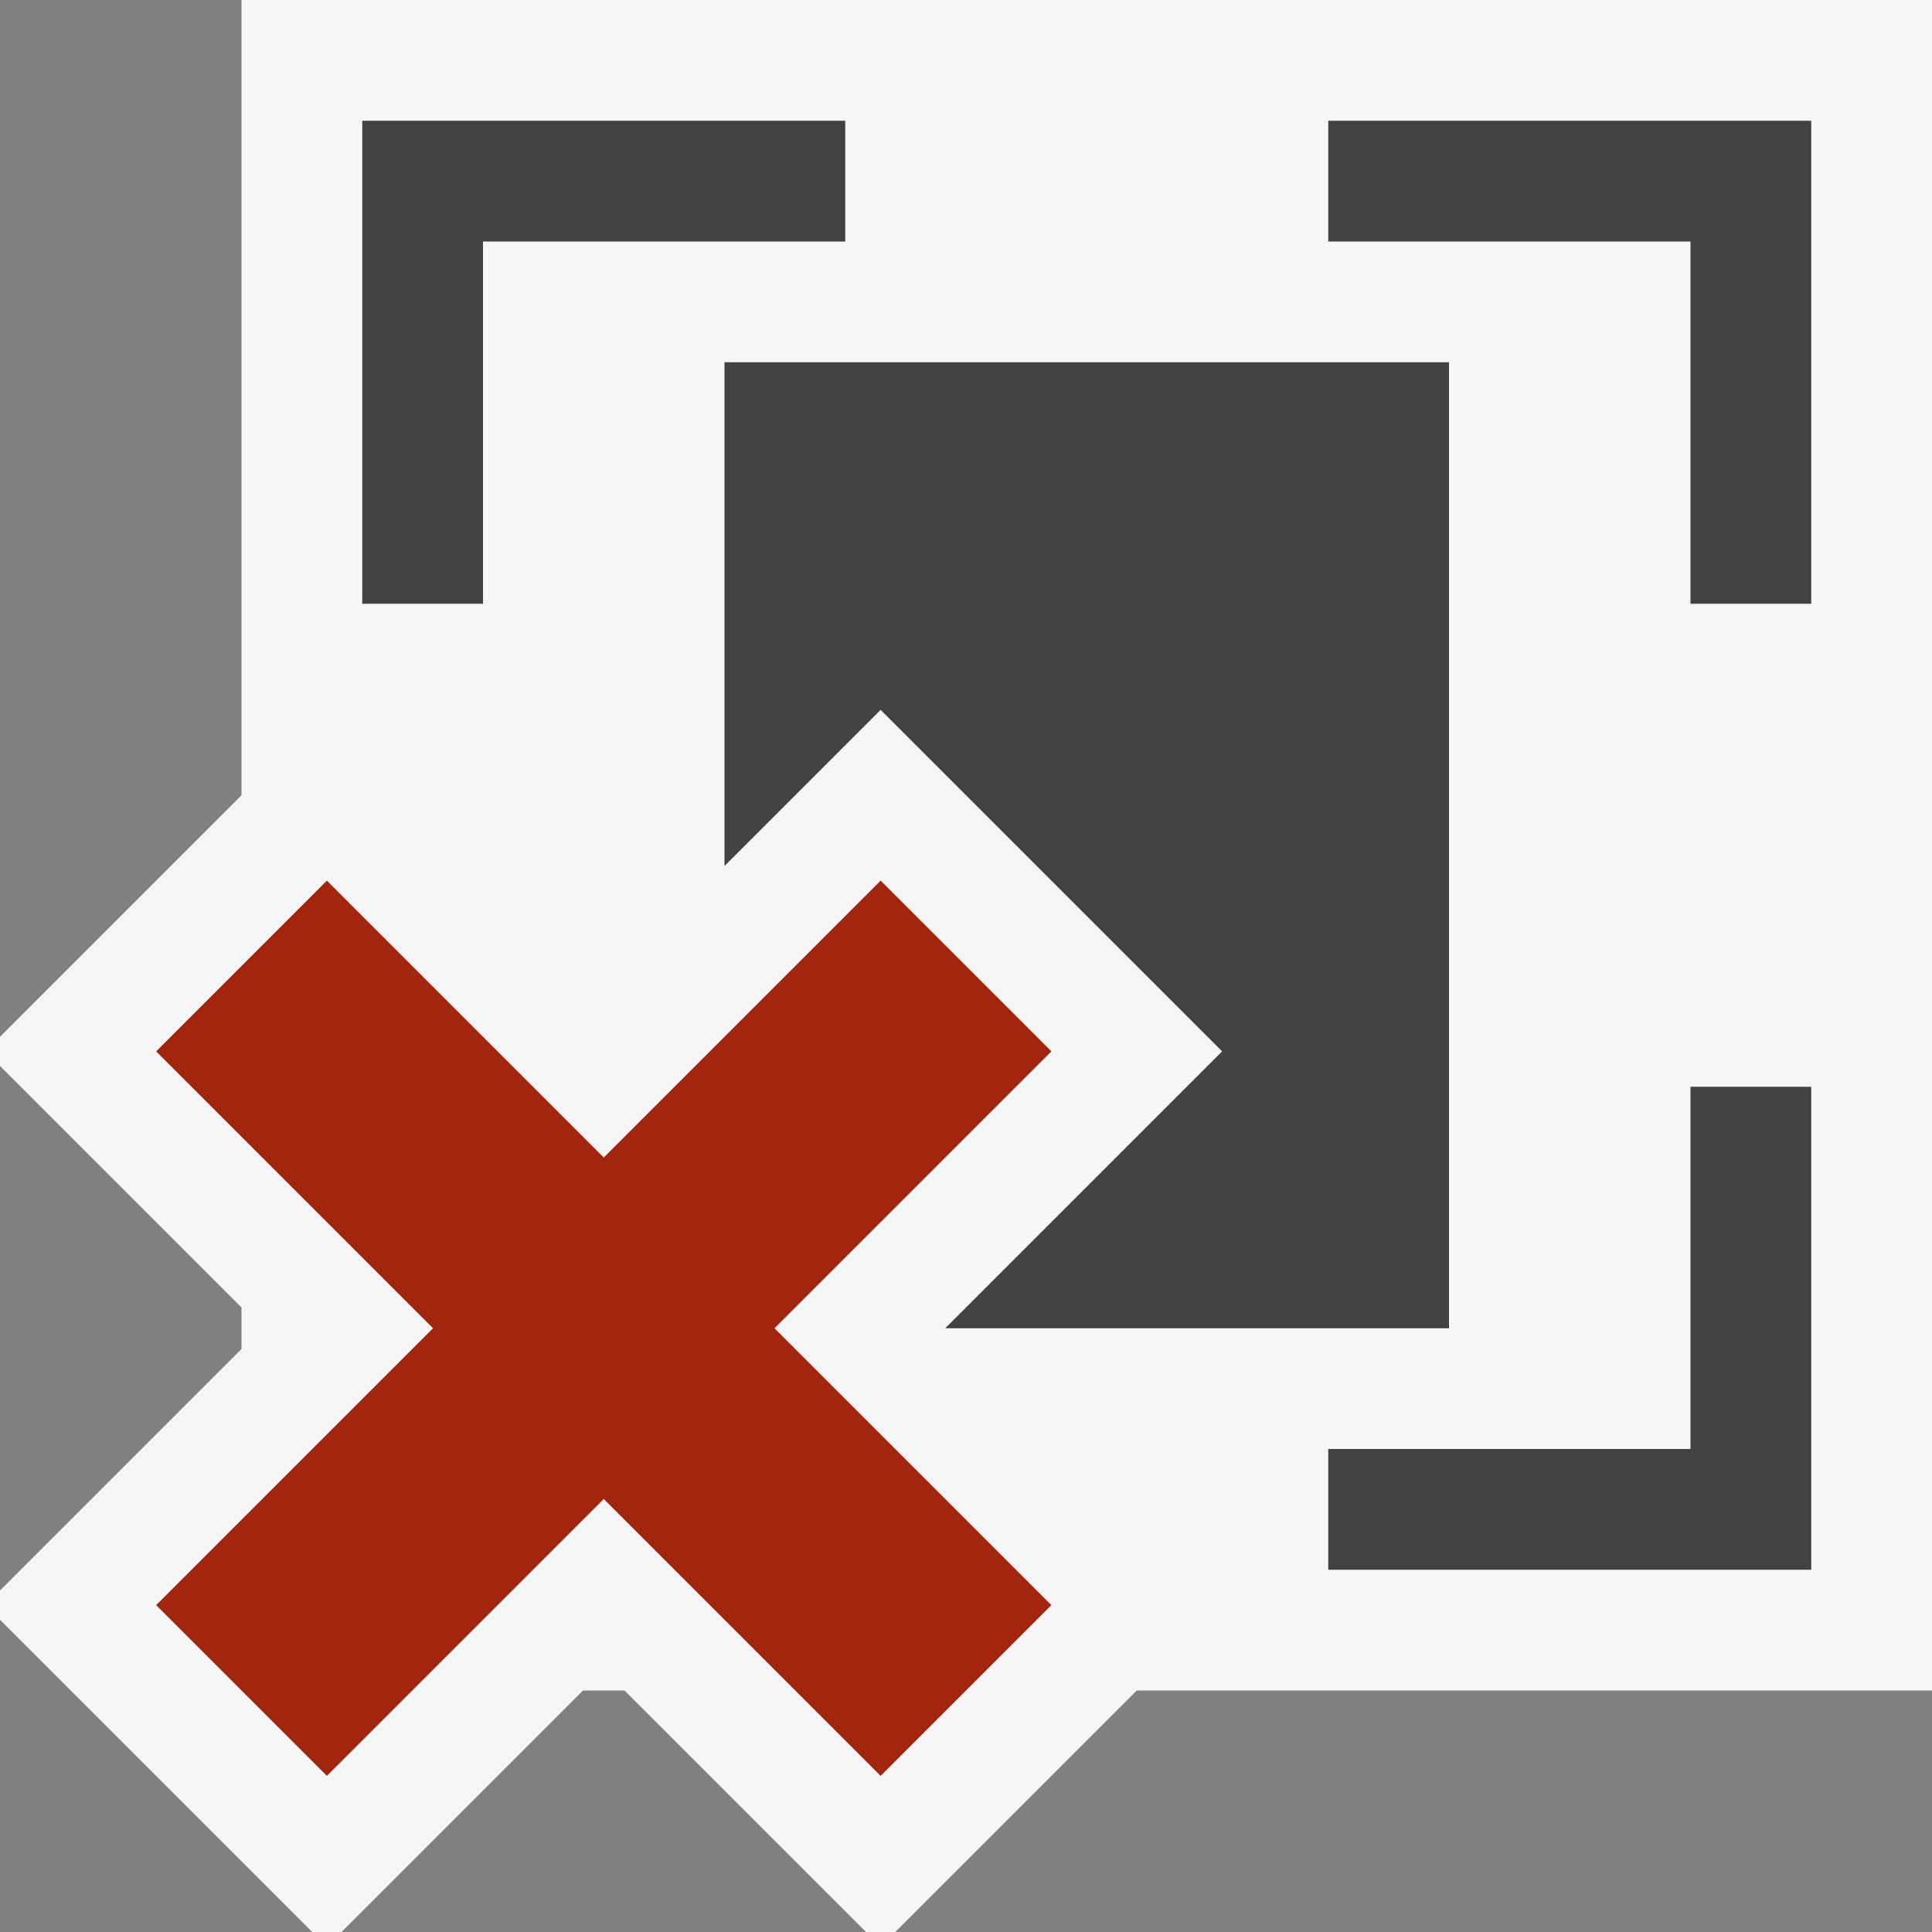 <svg xmlns="http://www.w3.org/2000/svg" width="16" height="16"><rect width="100%" height="100%" fill="#808080" stroke="none"/><style>.icon-canvas-transparent{opacity:0;fill:#f6f6f6}.icon-vs-out{fill:#f6f6f6}.icon-vs-bg{fill:#424242}.icon-vs-action-red{fill:#a1260d}</style><path class="icon-canvas-transparent" d="M16 16H0V0h16v16z" id="canvas"/><path class="icon-vs-out" d="M16 14H9.414l-2 2h-.242l-2-2h-.344l-2 2h-.242L0 13.414v-.242l2-2v-.344l-2-2v-.242l2-2V0h14v14z" id="outline"/><path class="icon-vs-bg" d="M4 5H3V1h4v1H4v3zm7-4v1h3v3h1V1h-4zm3 11h-3v1h4V9h-1v3zM6 7.172l1.293-1.293 2.828 2.828L7.828 11H12V3H6v4.172z" id="iconBg"/><path class="icon-vs-action-red" d="M6.414 11l2.293 2.293-1.414 1.414L5 12.414l-2.293 2.293-1.414-1.414L3.586 11 1.293 8.707l1.414-1.414L5 9.586l2.293-2.293 1.414 1.414L6.414 11z" id="iconFg"/></svg>